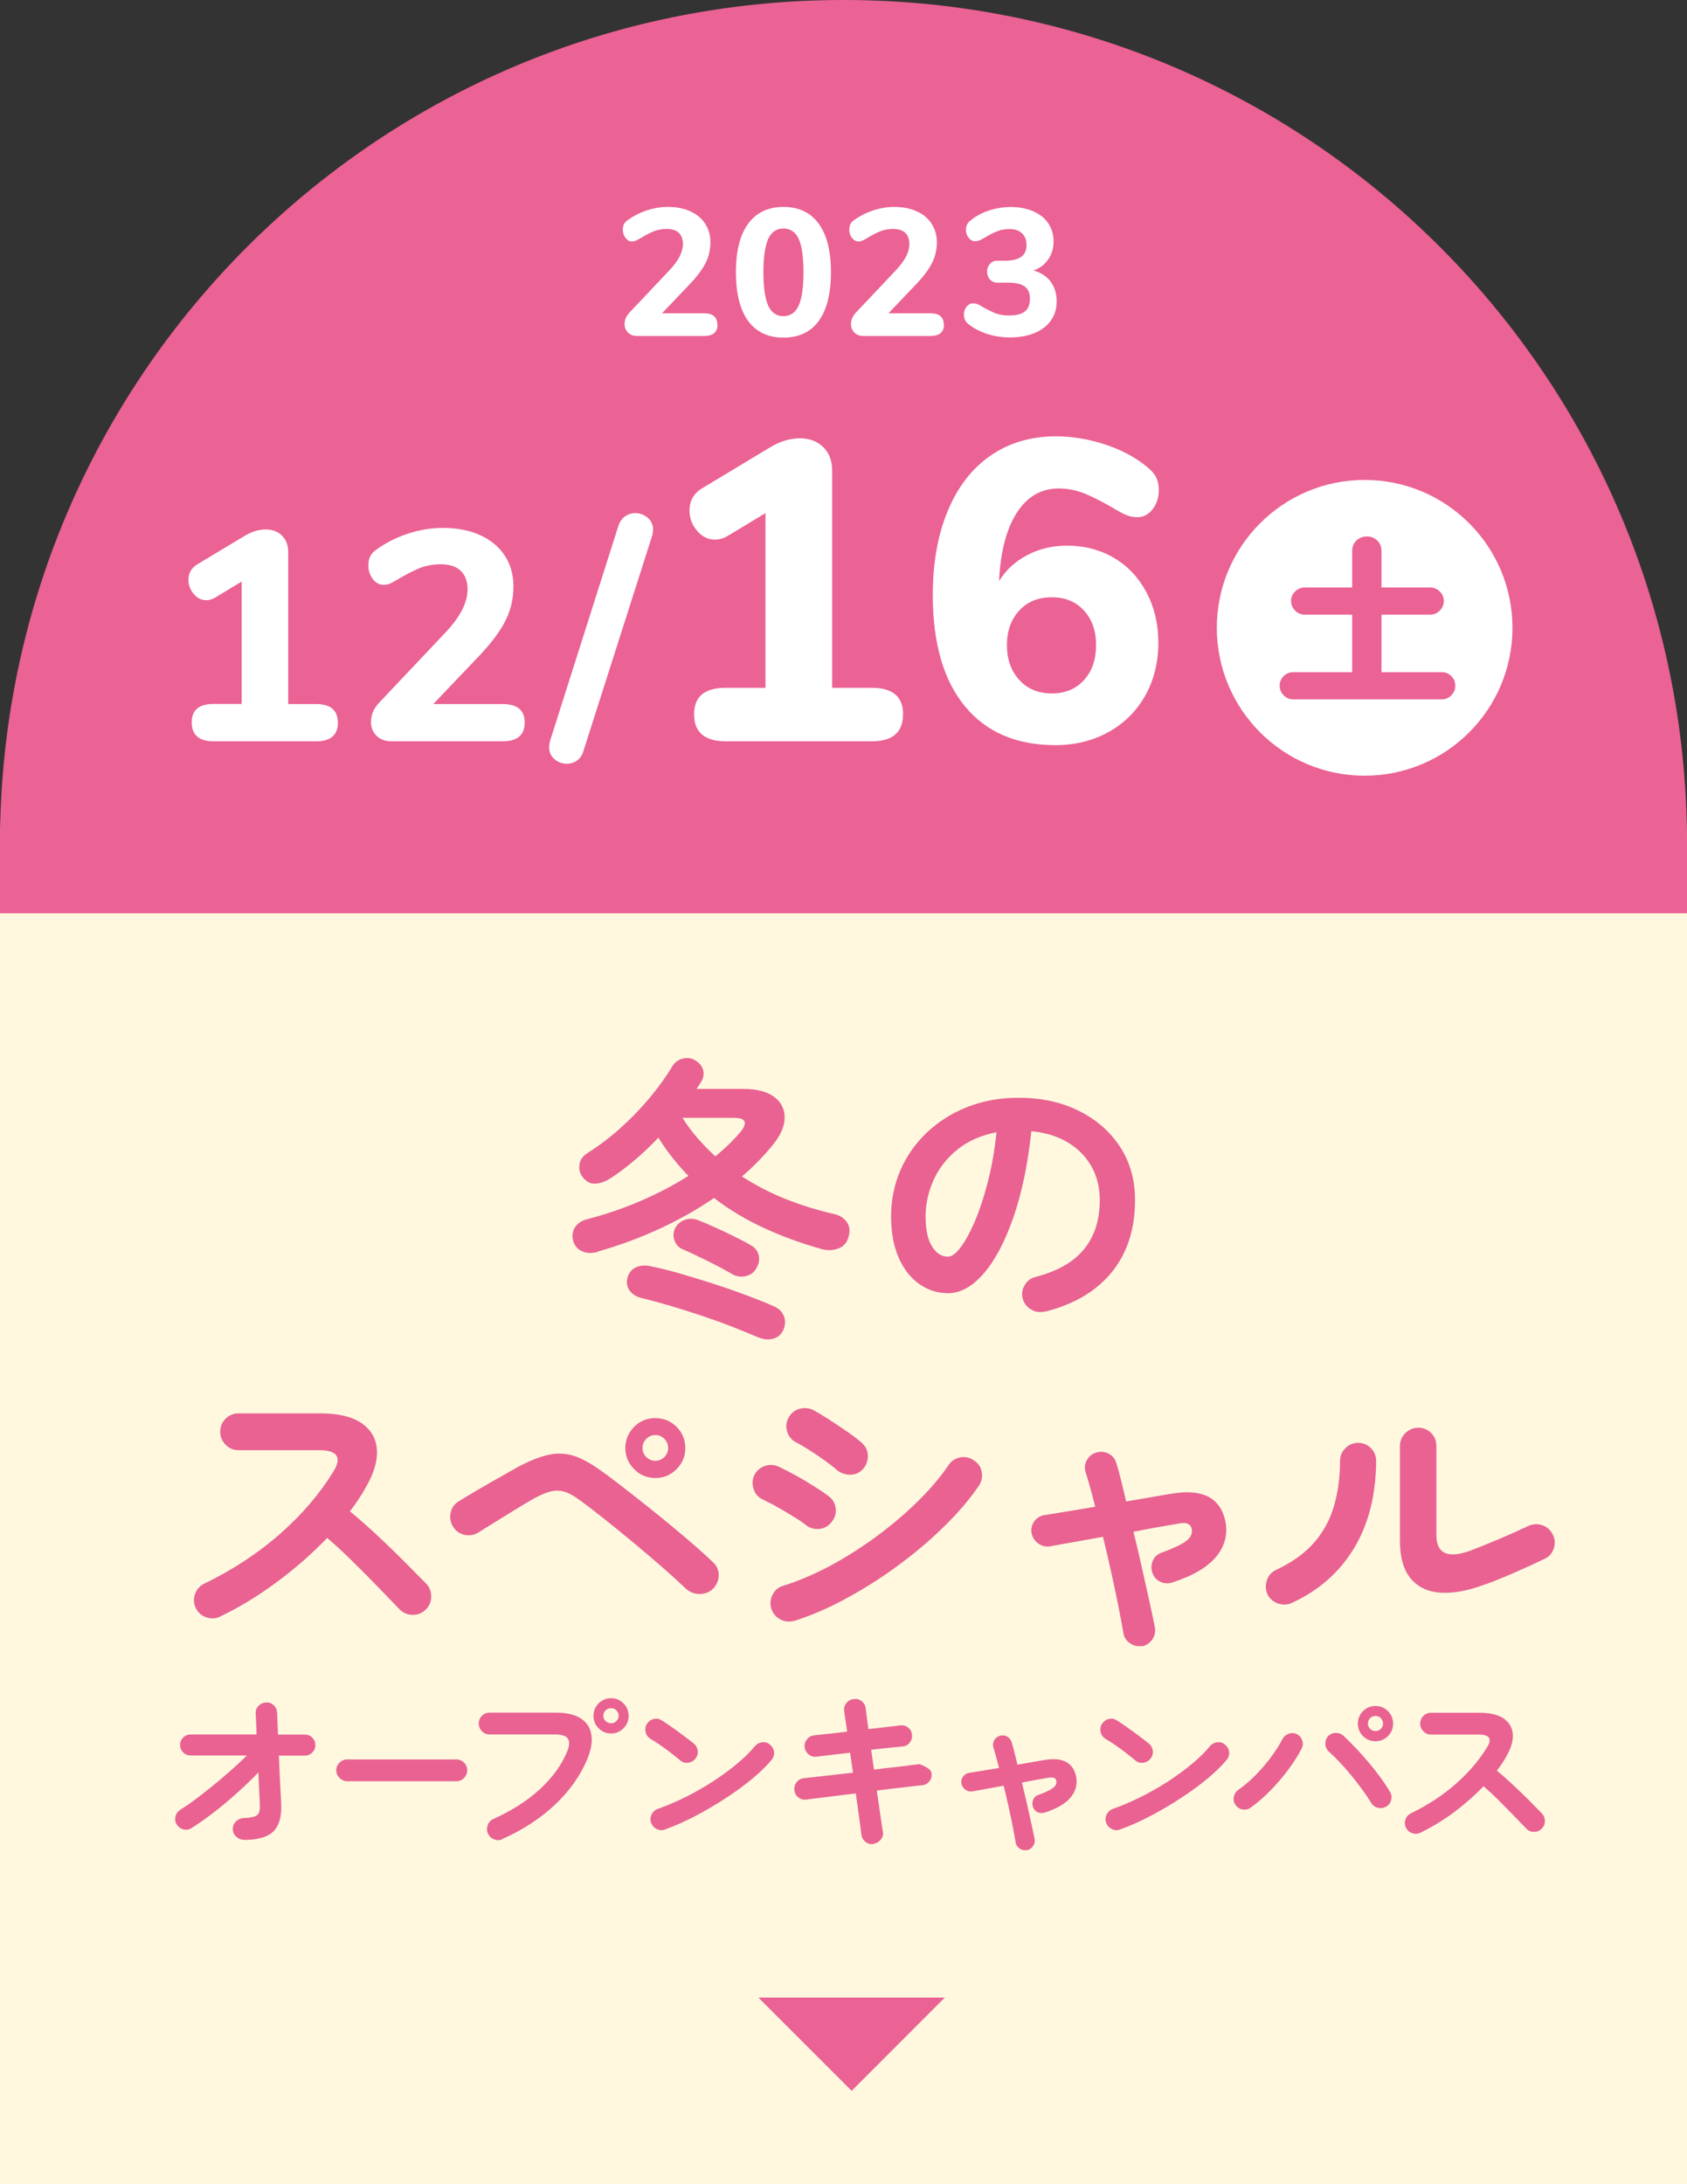 <?xml version="1.0" encoding="UTF-8"?><svg id="_レイヤー_2" xmlns="http://www.w3.org/2000/svg" width="154.07" height="199.37" viewBox="0 0 154.07 199.37"><rect x="0" y="0" width="154.07" height="199.37" fill="#333333" stroke="none"/><defs><style>.cls-1{fill:#eb6294;}.cls-2{fill:#e96292;}.cls-3{fill:#fff;}.cls-4{fill:#fff8de;}</style></defs><g id="_確認用"><path id="_長方形_1347" class="cls-4" d="m77,1h.07c42.53,0,77,34.47,77,77v121.37H0v-121.37C0,35.47,34.47,1,77,1Z"/><path id="_長方形_1347-2" class="cls-1" d="m77,0h.07c42.53,0,77,34.47,77,77v6.37H0v-6.37C0,34.47,34.47,0,77,0Z"/><polygon class="cls-1" points="86.29 182.35 77.78 190.86 69.26 182.35 86.29 182.35"/><path class="cls-2" d="m54.58,114.28c-.51.14-.97.13-1.38-.04-.42-.17-.7-.48-.84-.93-.14-.45-.1-.87.14-1.25.23-.38.6-.63,1.11-.76,1.62-.42,3.23-.96,4.82-1.64,1.59-.68,3.07-1.45,4.44-2.32-.51-.52-.99-1.07-1.45-1.65-.46-.58-.89-1.19-1.29-1.84-.7.74-1.44,1.44-2.21,2.09-.77.65-1.55,1.23-2.34,1.73-.4.23-.81.36-1.25.38-.43.02-.82-.2-1.16-.65-.23-.34-.32-.72-.24-1.14.07-.42.32-.76.76-1.03,1.03-.65,2.02-1.4,2.98-2.26.96-.86,1.84-1.77,2.65-2.74.81-.97,1.51-1.94,2.09-2.91.22-.36.54-.59.97-.69.43-.1.81-.04,1.14.18.36.22.59.5.69.85.1.35.05.7-.15,1.04-.07.13-.14.24-.22.35-.07.11-.14.23-.22.35h4.25c1.23,0,2.17.24,2.82.72.65.48.97,1.11.97,1.9s-.37,1.63-1.11,2.53c-.42.51-.85.99-1.31,1.46-.46.47-.95.93-1.48,1.38,1.25.81,2.58,1.5,4.01,2.07,1.43.57,2.91,1.02,4.44,1.37.47.11.84.34,1.11.7.27.36.33.8.19,1.33-.14.56-.46.93-.95,1.11-.49.18-.99.2-1.52.05-1.82-.51-3.57-1.14-5.24-1.91-1.67-.77-3.2-1.68-4.59-2.75-3.12,2.13-6.67,3.76-10.64,4.9Zm14.73,7.83c-.74-.32-1.57-.66-2.49-1.02s-1.87-.69-2.84-1.02c-.97-.32-1.92-.62-2.84-.89s-1.76-.5-2.52-.68c-.52-.13-.9-.37-1.14-.72-.23-.35-.29-.74-.16-1.18.13-.43.38-.74.76-.91.38-.17.79-.21,1.25-.12.83.16,1.75.39,2.76.68,1.01.29,2.04.61,3.1.95,1.06.34,2.05.69,2.99,1.04.94.35,1.76.68,2.46.99.47.2.79.5.95.91.16.41.14.83-.05,1.26-.2.43-.51.7-.95.81s-.86.07-1.27-.11Zm-2.44-5.8c-.61-.36-1.35-.76-2.22-1.19-.87-.43-1.63-.79-2.3-1.08-.38-.16-.63-.44-.76-.83-.13-.39-.1-.76.08-1.12.2-.36.5-.61.89-.74.4-.14.8-.12,1.22.04.42.16.92.38,1.52.65.6.27,1.2.55,1.8.85.6.3,1.11.56,1.5.8.36.2.59.5.69.89.1.4.02.8-.23,1.22-.2.36-.52.59-.96.69-.44.1-.85.04-1.23-.18Zm-1.54-10.75c.92-.76,1.7-1.52,2.33-2.27.65-.83.43-1.25-.65-1.25h-4.68c.42.67.88,1.29,1.39,1.87.51.58,1.05,1.13,1.61,1.65Z"/><path class="cls-2" d="m95.43,119.72c-.45.11-.88.05-1.27-.19-.4-.23-.65-.57-.76-1-.11-.43-.05-.84.19-1.23.23-.39.57-.64,1-.74,2-.52,3.48-1.37,4.43-2.55.95-1.17,1.42-2.66,1.42-4.47,0-1.14-.25-2.16-.76-3.06-.51-.9-1.22-1.63-2.15-2.19-.93-.56-2.04-.9-3.34-1.03-.32,3.03-.87,5.66-1.64,7.87-.77,2.21-1.67,3.92-2.71,5.12-1.04,1.2-2.13,1.8-3.26,1.8-.96,0-1.83-.28-2.63-.84-.79-.56-1.42-1.36-1.88-2.41-.46-1.05-.69-2.3-.69-3.76s.28-2.9.85-4.21c.57-1.31,1.38-2.46,2.42-3.45,1.05-.99,2.28-1.77,3.7-2.33,1.42-.56,2.97-.84,4.67-.84,2.06,0,3.89.39,5.48,1.18,1.6.79,2.86,1.88,3.78,3.28.92,1.4,1.38,3.03,1.38,4.89,0,2.62-.7,4.8-2.1,6.54-1.4,1.74-3.44,2.96-6.13,3.64Zm-8.83-5.01c.32,0,.7-.28,1.12-.83.42-.55.85-1.33,1.29-2.34.43-1.01.83-2.21,1.19-3.59.36-1.38.63-2.91.81-4.59-1.41.27-2.59.79-3.55,1.56-.96.77-1.68,1.68-2.17,2.74s-.74,2.16-.76,3.32c0,1.23.19,2.16.58,2.79.39.63.88.95,1.48.95Z"/><path class="cls-2" d="m20.1,147.57c-.4.2-.82.22-1.26.07-.44-.15-.76-.44-.96-.85-.2-.42-.22-.84-.07-1.27.15-.43.43-.75.83-.95,2.58-1.25,4.88-2.75,6.89-4.51,2.01-1.76,3.65-3.67,4.92-5.73.79-1.3.36-1.95-1.3-1.95h-7.39c-.45,0-.84-.17-1.16-.5-.32-.33-.49-.73-.49-1.18s.16-.87.49-1.19.71-.49,1.16-.49h7.5c1.62,0,2.87.29,3.74.88.87.59,1.34,1.39,1.42,2.4.08,1.01-.26,2.18-1.02,3.49-.4.72-.88,1.44-1.44,2.17.83.69,1.68,1.44,2.56,2.26.88.82,1.7,1.62,2.46,2.38.77.77,1.41,1.42,1.94,1.96.31.32.46.72.46,1.19s-.17.87-.51,1.19c-.32.32-.72.48-1.19.47-.47,0-.87-.18-1.19-.5-.49-.51-1.1-1.14-1.84-1.91-.74-.77-1.53-1.56-2.36-2.38-.83-.82-1.63-1.57-2.41-2.23-1.37,1.43-2.9,2.77-4.59,4.02-1.69,1.26-3.42,2.31-5.19,3.16Z"/><path class="cls-2" d="m62.67,145.05c-.54-.52-1.22-1.14-2.03-1.85-.81-.71-1.68-1.45-2.6-2.22-.92-.77-1.82-1.5-2.71-2.21-.88-.7-1.67-1.31-2.36-1.81-.51-.38-.96-.64-1.37-.77-.41-.14-.83-.15-1.27-.05-.44.1-.97.32-1.58.66-.51.29-1.08.63-1.73,1.03-.65.4-1.28.79-1.88,1.16-.61.38-1.1.69-1.48.92-.4.23-.82.3-1.27.19-.45-.11-.79-.36-1.03-.76-.23-.4-.3-.82-.2-1.27.1-.45.35-.79.74-1.03.38-.23.89-.54,1.53-.92.64-.38,1.31-.76,2-1.15.69-.39,1.3-.73,1.8-1.02,1.08-.58,2.03-.96,2.83-1.14.8-.18,1.57-.15,2.32.08.74.23,1.57.69,2.49,1.35.49.34,1.07.78,1.76,1.31.69.53,1.42,1.11,2.21,1.73s1.57,1.26,2.36,1.91c.79.65,1.52,1.27,2.19,1.85.68.59,1.25,1.11,1.72,1.56.34.31.52.7.53,1.16,0,.47-.16.88-.5,1.25-.32.32-.73.49-1.22.5-.49,0-.9-.15-1.25-.47Zm-2.82-10.13c-.76,0-1.4-.27-1.94-.81-.53-.54-.8-1.18-.8-1.92s.27-1.4.8-1.94c.53-.53,1.18-.8,1.94-.8s1.4.27,1.94.8c.53.53.8,1.18.8,1.94s-.27,1.38-.8,1.92c-.53.54-1.18.81-1.94.81Zm0-1.57c.32,0,.6-.12.83-.35.23-.23.34-.51.34-.81,0-.32-.11-.6-.34-.84-.23-.23-.5-.35-.83-.35s-.6.12-.83.35c-.23.23-.34.51-.34.84,0,.31.11.58.34.81.23.23.5.35.83.35Z"/><path class="cls-2" d="m73.56,139.18c-.25-.2-.62-.45-1.1-.74-.48-.3-.97-.59-1.49-.88-.51-.29-.95-.51-1.31-.68-.42-.2-.7-.52-.84-.97-.14-.45-.12-.88.08-1.27.22-.42.55-.69.99-.83.44-.14.86-.1,1.26.09.43.2.94.46,1.53.79.59.32,1.16.66,1.72,1.02.56.35,1,.65,1.33.91.36.29.56.66.6,1.12.04.46-.1.87-.41,1.23-.29.36-.66.56-1.12.6-.46.04-.87-.09-1.23-.38Zm-1,8.77c-.45.13-.88.09-1.29-.12-.41-.21-.68-.54-.83-.99-.13-.43-.09-.86.12-1.27.21-.42.53-.69.96-.81,1.39-.43,2.81-1.04,4.27-1.81,1.45-.78,2.86-1.67,4.22-2.67,1.36-1,2.62-2.06,3.76-3.18,1.15-1.12,2.1-2.24,2.86-3.36.25-.38.6-.61,1.06-.7.45-.09.87,0,1.25.27.4.25.64.6.72,1.06.08.45,0,.87-.26,1.25-.83,1.23-1.89,2.47-3.17,3.72-1.28,1.26-2.69,2.45-4.22,3.57-1.53,1.13-3.11,2.13-4.74,3.01-1.62.88-3.2,1.56-4.71,2.04Zm3.87-13.76c-.25-.23-.61-.51-1.07-.84s-.93-.65-1.42-.96c-.49-.32-.91-.56-1.27-.74-.4-.22-.66-.55-.79-1-.13-.45-.07-.88.16-1.27.23-.42.58-.68,1.03-.79.45-.11.88-.05,1.27.16.4.22.88.51,1.45.88.57.37,1.12.74,1.67,1.12.54.38.97.7,1.27.98.34.31.52.7.53,1.16,0,.47-.14.88-.45,1.22-.32.34-.71.51-1.16.51s-.86-.14-1.22-.43Z"/><path class="cls-2" d="m104.33,150.25c-.4.07-.77,0-1.11-.23-.34-.23-.55-.54-.62-.93-.11-.65-.26-1.45-.45-2.41-.19-.96-.41-1.99-.65-3.09-.24-1.1-.5-2.2-.77-3.3-.99.18-1.92.35-2.79.5-.87.15-1.55.28-2.06.37-.4.05-.76-.04-1.08-.28-.32-.24-.52-.56-.6-.96-.05-.4.04-.75.28-1.07.24-.32.56-.5.96-.55.45-.07,1.08-.18,1.9-.31s1.71-.28,2.68-.45c-.31-1.25-.6-2.29-.87-3.14-.13-.38-.09-.75.11-1.11.2-.36.5-.6.89-.7.4-.11.77-.07,1.12.12.35.19.58.48.69.88.14.45.29.97.43,1.57.14.6.3,1.23.46,1.9l4.09-.7c2.83-.49,4.49.33,4.96,2.46.25,1.19-.01,2.27-.8,3.25-.79.97-2.13,1.77-4.02,2.38-.38.13-.74.11-1.1-.05-.35-.16-.6-.44-.74-.84-.13-.38-.11-.75.05-1.11.16-.36.44-.6.84-.73.83-.31,1.44-.58,1.84-.81.4-.23.65-.46.77-.69.12-.23.15-.45.09-.66-.04-.22-.15-.37-.35-.46-.2-.09-.51-.09-.95,0-.54.09-1.16.2-1.86.32-.7.13-1.41.26-2.15.41.27,1.1.53,2.2.77,3.29.24,1.09.47,2.11.68,3.05.21.94.37,1.73.5,2.38.07.4,0,.76-.23,1.1-.23.33-.54.55-.93.64Z"/><path class="cls-2" d="m117.97,146.33c-.42.18-.84.19-1.27.04-.43-.15-.75-.44-.95-.85-.18-.42-.19-.84-.04-1.29.15-.44.44-.75.85-.93,1.46-.69,2.62-1.52,3.47-2.5.85-.98,1.45-2.1,1.81-3.36.36-1.25.54-2.6.54-4.05,0-.47.16-.87.49-1.19.32-.32.71-.49,1.16-.49s.86.16,1.18.49c.32.32.47.72.47,1.19-.02,3.11-.7,5.76-2.03,7.96-1.34,2.2-3.23,3.86-5.69,4.98Zm17.74-1.73c-1.57.6-2.94.86-4.12.79-1.17-.07-2.09-.5-2.75-1.29-.66-.79-.99-1.95-.99-3.48v-8.61c0-.47.17-.87.5-1.19.33-.32.73-.49,1.18-.49s.86.16,1.18.49c.32.32.47.72.47,1.19v8.1c0,1.72,1.04,2.19,3.11,1.44.81-.31,1.7-.67,2.67-1.08.97-.42,1.83-.8,2.59-1.16.42-.2.84-.23,1.27-.09.43.14.76.41.97.83.22.4.26.82.12,1.27-.14.45-.41.78-.83.97-.83.4-1.72.81-2.68,1.23-.96.42-1.86.79-2.71,1.1Z"/><path class="cls-2" d="m22.26,167.94c-.27,0-.5-.1-.7-.29-.2-.19-.3-.42-.3-.69s.1-.51.3-.7c.2-.19.43-.29.7-.3.61-.02,1.01-.11,1.21-.26.2-.15.29-.47.26-.94-.01-.34-.03-.77-.06-1.3-.03-.52-.05-1.08-.07-1.66-.6.62-1.25,1.24-1.95,1.87-.7.63-1.41,1.22-2.13,1.78-.71.55-1.4,1.03-2.05,1.44-.23.14-.48.17-.74.1-.26-.07-.46-.23-.6-.46-.14-.23-.17-.48-.1-.74.07-.26.23-.46.46-.6.54-.34,1.17-.78,1.86-1.32.7-.54,1.42-1.12,2.15-1.75.74-.63,1.42-1.25,2.05-1.87h-5.14c-.27,0-.49-.09-.68-.28-.19-.19-.28-.41-.28-.68s.09-.49.28-.68c.19-.19.41-.28.68-.28h6.02c-.01-.44-.02-.82-.04-1.15-.02-.33-.03-.59-.04-.77-.01-.28.08-.51.27-.7.19-.19.42-.29.69-.3.28-.01.51.08.7.26.19.19.29.42.3.7.01.2.02.47.03.82.01.34.03.73.05,1.15h2.45c.27,0,.49.09.68.28.19.19.28.41.28.68s-.09.49-.28.68-.41.28-.68.28h-2.37c.02.55.05,1.11.07,1.66.03.55.05,1.07.08,1.55.03.48.05.89.06,1.22.05,1.15-.19,1.98-.72,2.5-.53.51-1.43.77-2.7.77Z"/><path class="cls-2" d="m31.71,162.6c-.27,0-.5-.1-.7-.3-.2-.2-.3-.43-.3-.7s.1-.51.3-.7c.2-.19.43-.29.7-.29h9.97c.28,0,.51.1.7.29.19.19.29.43.29.7s-.1.5-.29.7c-.19.2-.43.3-.7.3h-9.97Z"/><path class="cls-2" d="m45.87,167.9c-.25.11-.5.11-.75,0-.26-.1-.44-.27-.56-.52-.11-.26-.11-.51-.02-.78.1-.26.27-.45.51-.55,1.66-.75,3.07-1.64,4.22-2.69,1.15-1.05,1.98-2.18,2.5-3.41.23-.53.27-.94.11-1.21-.16-.27-.55-.41-1.18-.41h-6c-.27,0-.5-.1-.69-.3-.19-.2-.29-.43-.29-.7s.1-.51.29-.7c.19-.19.42-.29.69-.29h6.08c.98,0,1.74.18,2.28.54.54.36.86.85.95,1.49.1.63-.03,1.38-.38,2.23-.63,1.49-1.6,2.87-2.92,4.12-1.32,1.25-2.93,2.31-4.84,3.16Zm9.94-9.66c-.45,0-.83-.16-1.14-.47-.31-.31-.47-.7-.47-1.14s.16-.83.47-1.14c.31-.31.7-.47,1.14-.47s.81.16,1.13.47c.31.31.47.7.47,1.14s-.16.83-.47,1.14c-.31.31-.69.47-1.13.47Zm0-.93c.19,0,.35-.07.49-.2.13-.13.2-.3.2-.49s-.07-.35-.2-.49c-.13-.13-.3-.2-.49-.2s-.36.07-.5.2c-.14.13-.21.3-.21.49s.07.35.21.49c.14.13.3.2.5.2Z"/><path class="cls-2" d="m62.13,160.7c-.41-.34-.86-.7-1.36-1.06-.5-.37-.95-.67-1.36-.9-.23-.15-.38-.35-.45-.62-.06-.26-.03-.51.11-.74.15-.23.35-.39.62-.46.26-.07.51-.03.74.12.29.18.62.4.98.66.37.26.73.52,1.07.78.35.26.63.47.86.66.21.17.34.39.38.66.04.27-.03.51-.2.73-.17.21-.39.34-.66.38-.27.04-.51-.03-.73-.2Zm-1.38,6.3c-.26.1-.51.09-.76-.03-.25-.12-.42-.3-.52-.56-.1-.26-.09-.51.03-.76.12-.25.3-.42.56-.52.85-.3,1.71-.67,2.58-1.1.87-.44,1.7-.91,2.5-1.43.79-.52,1.52-1.05,2.18-1.6.66-.55,1.19-1.08,1.61-1.59.18-.21.41-.34.68-.37s.51.04.71.22c.21.17.34.39.37.66.03.27-.04.51-.22.73-.44.53-1.02,1.1-1.74,1.7-.73.6-1.54,1.2-2.43,1.78-.9.59-1.82,1.13-2.77,1.63-.95.5-1.87.91-2.77,1.23Z"/><path class="cls-2" d="m79.78,168.34c-.27.03-.51-.03-.73-.2-.22-.17-.34-.38-.38-.65-.03-.29-.1-.78-.19-1.46-.1-.69-.2-1.46-.32-2.31-.68.07-1.33.15-1.95.23-.62.08-1.15.15-1.61.2-.45.05-.78.1-.98.13-.27.03-.51-.04-.72-.21-.21-.17-.33-.39-.35-.66-.03-.28.04-.52.21-.73.17-.21.39-.33.66-.36.17-.02.48-.06.93-.1.45-.05.98-.11,1.6-.18.62-.07,1.27-.15,1.95-.22l-.26-1.82c-.7.07-1.34.15-1.91.22-.57.07-.96.12-1.18.14-.27.03-.5-.04-.71-.22s-.33-.4-.36-.66c-.02-.27.05-.5.22-.71.17-.21.39-.33.66-.36.17-.02.54-.06,1.1-.12.56-.06,1.2-.13,1.91-.22-.13-.83-.22-1.45-.27-1.86-.04-.28.02-.52.19-.74.17-.21.39-.34.66-.37.28-.04.52.02.74.18.21.17.34.39.37.66.02.2.06.47.1.79.05.33.1.7.15,1.11.63-.07,1.21-.14,1.73-.2.52-.06.92-.1,1.2-.14.27-.03.5.04.71.21s.32.39.34.67c.02.27-.05.5-.22.71-.17.21-.39.32-.66.34-.27.02-.66.06-1.17.11-.51.05-1.07.12-1.68.19l.26,1.81c.65-.09,1.26-.16,1.84-.22.58-.06,1.07-.12,1.49-.18.42-.05.7-.09.85-.1.34.14.6.27.78.4.18.13.28.28.3.46.03.27-.04.51-.21.72-.17.21-.39.33-.66.35-.16.01-.44.04-.85.09-.41.05-.89.1-1.46.17-.57.06-1.18.14-1.82.22.12.86.23,1.63.33,2.31.1.68.17,1.15.22,1.42.05.27,0,.51-.18.73-.17.22-.39.35-.67.39Z"/><path class="cls-2" d="m93.79,168.89c-.23.04-.45,0-.66-.14-.2-.13-.33-.32-.37-.55-.06-.38-.15-.86-.26-1.42-.11-.57-.24-1.17-.38-1.82-.14-.65-.3-1.3-.46-1.95-.59.11-1.14.21-1.65.3-.51.09-.92.16-1.22.22-.23.03-.45-.02-.64-.17s-.31-.33-.35-.57c-.03-.23.02-.45.17-.63.14-.19.33-.3.57-.33.27-.04.64-.1,1.12-.18.48-.08,1.01-.17,1.58-.26-.18-.74-.35-1.35-.51-1.86-.07-.22-.05-.44.06-.66.12-.21.29-.35.53-.42.23-.06.46-.04.66.07s.34.29.41.52c.09.27.17.58.26.93.09.35.18.73.27,1.12l2.42-.42c1.67-.29,2.65.2,2.93,1.46.15.7,0,1.34-.47,1.92s-1.26,1.05-2.38,1.41c-.22.07-.44.06-.65-.03s-.35-.26-.44-.5c-.07-.22-.06-.44.03-.66.1-.21.26-.36.5-.43.49-.18.85-.34,1.09-.48.23-.14.39-.27.46-.41.07-.13.09-.26.06-.39-.02-.13-.09-.22-.21-.27-.12-.05-.3-.05-.56,0-.32.05-.69.12-1.1.19-.41.07-.83.15-1.27.24.16.65.31,1.3.46,1.94.14.65.28,1.25.4,1.8.12.55.22,1.02.3,1.41.04.23,0,.45-.14.65-.13.2-.32.32-.55.38Z"/><path class="cls-2" d="m103.69,160.7c-.41-.34-.86-.7-1.36-1.06-.5-.37-.95-.67-1.36-.9-.23-.15-.38-.35-.45-.62-.06-.26-.03-.51.11-.74.15-.23.35-.39.62-.46.26-.07.51-.03.74.12.29.18.62.4.98.66.37.26.73.52,1.07.78.35.26.63.47.86.66.21.17.34.39.38.66.04.27-.03.51-.2.73-.17.21-.39.34-.66.38-.27.04-.51-.03-.73-.2Zm-1.38,6.3c-.26.1-.51.09-.76-.03-.25-.12-.42-.3-.52-.56-.1-.26-.09-.51.03-.76.12-.25.3-.42.56-.52.85-.3,1.71-.67,2.58-1.1.87-.44,1.7-.91,2.5-1.43.79-.52,1.52-1.05,2.18-1.6.66-.55,1.19-1.08,1.61-1.59.18-.21.41-.34.68-.37s.51.04.71.22c.21.17.34.39.37.66.03.27-.04.51-.22.73-.44.53-1.02,1.1-1.74,1.7-.73.6-1.54,1.2-2.43,1.78-.9.59-1.82,1.13-2.77,1.63-.95.5-1.87.91-2.77,1.23Z"/><path class="cls-2" d="m114.24,165c-.22.16-.47.22-.74.18-.27-.04-.49-.18-.65-.4-.16-.22-.22-.47-.17-.74.05-.27.18-.49.41-.65.53-.37,1.06-.82,1.58-1.35.52-.53,1-1.08,1.42-1.66.43-.58.77-1.11,1.02-1.6.13-.25.32-.42.58-.51.26-.1.5-.09.74.03.25.12.41.31.5.57.09.26.07.51-.06.76-.31.6-.71,1.23-1.2,1.89-.49.66-1.03,1.3-1.62,1.9-.59.61-1.2,1.14-1.82,1.58Zm12.34-.08c-.23.14-.49.17-.75.1-.27-.07-.47-.22-.61-.46-.19-.32-.44-.69-.74-1.1-.3-.42-.63-.84-.98-1.28-.36-.44-.72-.86-1.1-1.26-.37-.4-.72-.74-1.04-1.03-.2-.18-.31-.41-.32-.69-.01-.28.07-.52.26-.72.19-.19.42-.29.7-.29s.51.09.71.27c.35.33.73.71,1.14,1.14.41.43.8.87,1.19,1.34.39.46.75.92,1.08,1.38.33.45.6.87.82,1.24.14.23.18.49.11.75-.06.27-.22.47-.46.61Zm-.96-5.97c-.45,0-.83-.16-1.14-.47-.31-.31-.47-.7-.47-1.14s.16-.83.47-1.14c.31-.31.7-.47,1.14-.47s.83.16,1.14.47c.31.31.47.7.47,1.14s-.16.83-.47,1.14c-.31.31-.7.47-1.14.47Zm0-.93c.19,0,.35-.07.49-.2.13-.13.2-.3.2-.49s-.07-.35-.2-.49c-.13-.13-.3-.2-.49-.2s-.35.07-.49.2c-.13.13-.2.3-.2.49s.07.35.2.49c.13.13.3.2.49.2Z"/><path class="cls-2" d="m129.71,167.3c-.23.12-.48.13-.74.04-.26-.09-.45-.26-.57-.5-.12-.25-.13-.5-.04-.75.09-.26.25-.44.49-.56,1.53-.74,2.88-1.62,4.07-2.66,1.19-1.04,2.16-2.17,2.9-3.38.47-.77.21-1.15-.77-1.15h-4.37c-.27,0-.5-.1-.69-.3-.19-.2-.29-.43-.29-.7s.1-.51.29-.7c.19-.19.42-.29.69-.29h4.43c.96,0,1.7.17,2.21.52.51.35.79.82.84,1.42.05.6-.15,1.29-.6,2.06-.23.43-.52.85-.85,1.28.49.41.99.85,1.51,1.34.52.49,1,.95,1.46,1.41.45.45.83.84,1.14,1.16.18.19.27.43.27.7s-.1.51-.3.7c-.19.19-.43.29-.7.28-.28,0-.51-.1-.7-.3-.29-.3-.65-.67-1.09-1.13-.44-.45-.9-.92-1.39-1.41-.49-.49-.97-.93-1.42-1.32-.81.84-1.71,1.63-2.71,2.38-1,.74-2.02,1.36-3.06,1.86Z"/><path class="cls-3" d="m30.86,65.95c0,1.15-.66,1.72-1.99,1.72h-9.34c-1.35,0-2.02-.57-2.02-1.72s.67-1.69,2.02-1.69h2.54v-11.17l-2.4,1.45c-.27.16-.55.25-.82.25-.46,0-.84-.19-1.16-.57s-.48-.81-.48-1.28c0-.64.28-1.12.85-1.45l4.31-2.59c.64-.38,1.27-.57,1.91-.57.6,0,1.09.19,1.47.56s.57.88.57,1.51v13.87h2.54c1.33,0,1.99.56,1.99,1.69Z"/><path class="cls-3" d="m47.92,65.95c0,1.15-.67,1.72-2.02,1.72h-10.16c-.56,0-1.01-.17-1.35-.5-.34-.34-.51-.76-.51-1.27,0-.66.26-1.26.79-1.8l6.01-6.36c1.35-1.42,2.02-2.73,2.02-3.93,0-.75-.21-1.31-.63-1.71s-1.03-.59-1.83-.59c-.69,0-1.33.12-1.91.35-.58.24-1.26.58-2.02,1.04-.31.18-.55.31-.71.38-.16.07-.35.11-.57.11-.38,0-.71-.18-.98-.53-.27-.35-.41-.77-.41-1.24,0-.34.06-.63.18-.86.12-.23.31-.43.59-.61.82-.6,1.76-1.08,2.83-1.43,1.06-.35,2.13-.53,3.21-.53,1.29,0,2.42.22,3.4.66.97.44,1.72,1.06,2.25,1.87s.79,1.74.79,2.8c0,1.11-.23,2.14-.7,3.08-.46.95-1.24,2-2.33,3.17l-4.29,4.5h6.33c1.35,0,2.02.56,2.02,1.69Z"/><path class="cls-3" d="m52.7,69.43c-.28.19-.6.29-.94.29-.42,0-.79-.14-1.12-.42s-.49-.64-.49-1.08c0-.18.03-.37.08-.57l6.25-19.66c.13-.38.33-.67.61-.86.28-.19.59-.29.91-.29.44,0,.82.14,1.15.42.33.28.49.64.49,1.08,0,.18-.03.37-.08.57l-6.28,19.66c-.11.38-.31.67-.59.86Z"/><path class="cls-3" d="m82.47,65.21c0,1.64-.95,2.46-2.85,2.46h-13.34c-1.92,0-2.89-.82-2.89-2.46s.96-2.42,2.89-2.42h3.63v-15.95l-3.43,2.07c-.39.23-.78.35-1.17.35-.65,0-1.2-.27-1.66-.82-.46-.55-.68-1.16-.68-1.83,0-.91.4-1.6,1.21-2.07l6.16-3.71c.91-.55,1.82-.82,2.73-.82.86,0,1.56.27,2.11.8.55.53.82,1.25.82,2.17v19.81h3.63c1.9,0,2.85.81,2.85,2.42Z"/><path class="cls-3" d="m101.76,50.94c1.26.75,2.25,1.81,2.96,3.16.71,1.35,1.07,2.89,1.07,4.6s-.4,3.4-1.21,4.82c-.81,1.42-1.92,2.52-3.35,3.31-1.43.79-3.04,1.19-4.84,1.19-3.56,0-6.32-1.18-8.27-3.55-1.95-2.37-2.93-5.75-2.93-10.14,0-2.94.45-5.5,1.37-7.7.91-2.2,2.22-3.88,3.92-5.05,1.7-1.17,3.69-1.75,5.95-1.75,1.48,0,2.98.25,4.49.74,1.51.5,2.79,1.18,3.86,2.07.36.29.63.59.8.92.17.33.25.72.25,1.19,0,.68-.19,1.25-.57,1.74s-.84.72-1.38.72c-.34,0-.63-.05-.88-.14-.25-.09-.58-.25-.99-.49-1.04-.62-1.97-1.11-2.79-1.46-.82-.35-1.66-.53-2.52-.53-1.61,0-2.89.74-3.84,2.22-.95,1.48-1.49,3.56-1.62,6.24.6-.99,1.44-1.77,2.54-2.36,1.09-.58,2.31-.88,3.67-.88,1.61,0,3.05.38,4.31,1.13Zm-2.77,11.15c.74-.81,1.11-1.87,1.11-3.2s-.37-2.35-1.11-3.16-1.72-1.21-2.94-1.21-2.21.4-2.96,1.21c-.75.81-1.13,1.86-1.13,3.16s.38,2.36,1.13,3.18c.75.82,1.74,1.23,2.96,1.23s2.2-.4,2.94-1.21Z"/><path class="cls-3" d="m65.53,29.63c0,.69-.41,1.04-1.22,1.04h-6.14c-.34,0-.61-.1-.82-.31-.2-.2-.31-.46-.31-.77,0-.4.16-.76.48-1.09l3.63-3.84c.81-.86,1.22-1.65,1.22-2.38,0-.45-.13-.79-.38-1.03-.25-.24-.62-.35-1.11-.35-.42,0-.8.07-1.16.21-.35.14-.76.35-1.22.63-.19.11-.33.19-.43.23s-.21.07-.35.07c-.23,0-.43-.11-.59-.32s-.25-.46-.25-.75c0-.21.04-.38.11-.52.07-.14.19-.26.35-.37.5-.36,1.06-.65,1.71-.87.64-.21,1.29-.32,1.94-.32.78,0,1.47.13,2.05.4.59.26,1.04.64,1.36,1.13s.48,1.05.48,1.69c0,.67-.14,1.29-.42,1.86-.28.57-.75,1.21-1.41,1.91l-2.59,2.72h3.83c.81,0,1.22.34,1.22,1.02Z"/><path class="cls-3" d="m68.32,29.29c-.74-1.02-1.11-2.5-1.11-4.44s.37-3.4,1.11-4.42c.74-1.02,1.82-1.54,3.23-1.54s2.48.51,3.23,1.54c.74,1.02,1.11,2.5,1.11,4.42s-.37,3.42-1.11,4.44c-.74,1.02-1.82,1.53-3.23,1.53s-2.48-.51-3.23-1.53Zm4.62-1.39c.29-.64.44-1.66.44-3.05s-.15-2.43-.44-3.05-.76-.94-1.39-.94-1.1.32-1.39.95c-.29.63-.44,1.65-.44,3.04s.15,2.41.44,3.05c.29.64.76.96,1.39.96s1.1-.32,1.39-.96Z"/><path class="cls-3" d="m86.21,29.63c0,.69-.41,1.04-1.22,1.04h-6.14c-.34,0-.61-.1-.82-.31-.2-.2-.31-.46-.31-.77,0-.4.16-.76.48-1.09l3.63-3.84c.81-.86,1.22-1.65,1.22-2.38,0-.45-.13-.79-.38-1.03-.25-.24-.62-.35-1.11-.35-.42,0-.8.07-1.16.21-.35.14-.76.35-1.22.63-.19.11-.33.19-.43.23s-.21.07-.35.07c-.23,0-.43-.11-.59-.32s-.25-.46-.25-.75c0-.21.04-.38.11-.52.07-.14.19-.26.35-.37.5-.36,1.06-.65,1.71-.87.64-.21,1.29-.32,1.94-.32.78,0,1.47.13,2.05.4.59.26,1.04.64,1.36,1.13s.48,1.05.48,1.69c0,.67-.14,1.29-.42,1.86-.28.57-.75,1.21-1.41,1.91l-2.59,2.72h3.83c.81,0,1.22.34,1.22,1.02Z"/><path class="cls-3" d="m95.95,25.71c.37.49.55,1.09.55,1.79s-.17,1.25-.52,1.75-.84.88-1.49,1.15c-.65.27-1.4.4-2.26.4-.71,0-1.4-.1-2.05-.31s-1.22-.5-1.69-.87c-.17-.12-.28-.25-.35-.4-.07-.14-.11-.31-.11-.5,0-.29.08-.53.25-.73.17-.2.36-.3.59-.3.13,0,.25.02.36.06.11.04.25.11.41.21.48.28.9.48,1.25.63.35.14.76.21,1.24.21.67,0,1.16-.12,1.47-.37.31-.25.46-.64.46-1.16s-.16-.89-.48-1.12c-.32-.23-.83-.35-1.53-.35h-.97c-.29,0-.51-.1-.68-.3-.17-.2-.25-.43-.25-.71s.08-.5.25-.69c.17-.2.39-.3.68-.3h.69c.67,0,1.17-.12,1.49-.35.32-.23.49-.59.49-1.07s-.14-.82-.41-1.08c-.27-.26-.66-.39-1.15-.39-.41,0-.79.07-1.14.21-.35.14-.76.35-1.22.63-.17.1-.3.17-.41.21-.11.04-.23.06-.36.06-.23,0-.43-.1-.59-.31-.17-.2-.25-.45-.25-.73,0-.2.04-.37.11-.5.07-.14.19-.27.35-.39.46-.37,1.01-.67,1.66-.88s1.3-.31,1.97-.31c.78,0,1.47.13,2.06.39.59.26,1.05.62,1.37,1.1s.48,1.02.48,1.65-.16,1.17-.49,1.64c-.32.47-.77.81-1.34,1.01.68.2,1.21.54,1.58,1.03Z"/><circle class="cls-3" cx="124.63" cy="57.31" r="13.5"/><path class="cls-1" d="m118.1,63.84c-.34,0-.63-.12-.87-.37s-.36-.54-.36-.88.12-.63.36-.87.53-.36.87-.36h5.39v-5.25h-4.33c-.34,0-.63-.12-.88-.37-.24-.24-.37-.54-.37-.88s.12-.63.37-.87c.24-.24.54-.36.88-.36h4.33v-3.31c0-.41.13-.73.39-.98.26-.24.58-.37.95-.37s.69.12.95.37c.26.24.39.57.39.98v3.31h4.44c.34,0,.63.12.88.36.24.24.37.53.37.87s-.12.63-.37.88c-.24.24-.54.37-.88.37h-4.44v5.25h5.51c.34,0,.63.12.87.36s.36.53.36.87-.12.63-.36.88-.53.37-.87.37h-13.58Z"/></g></svg>